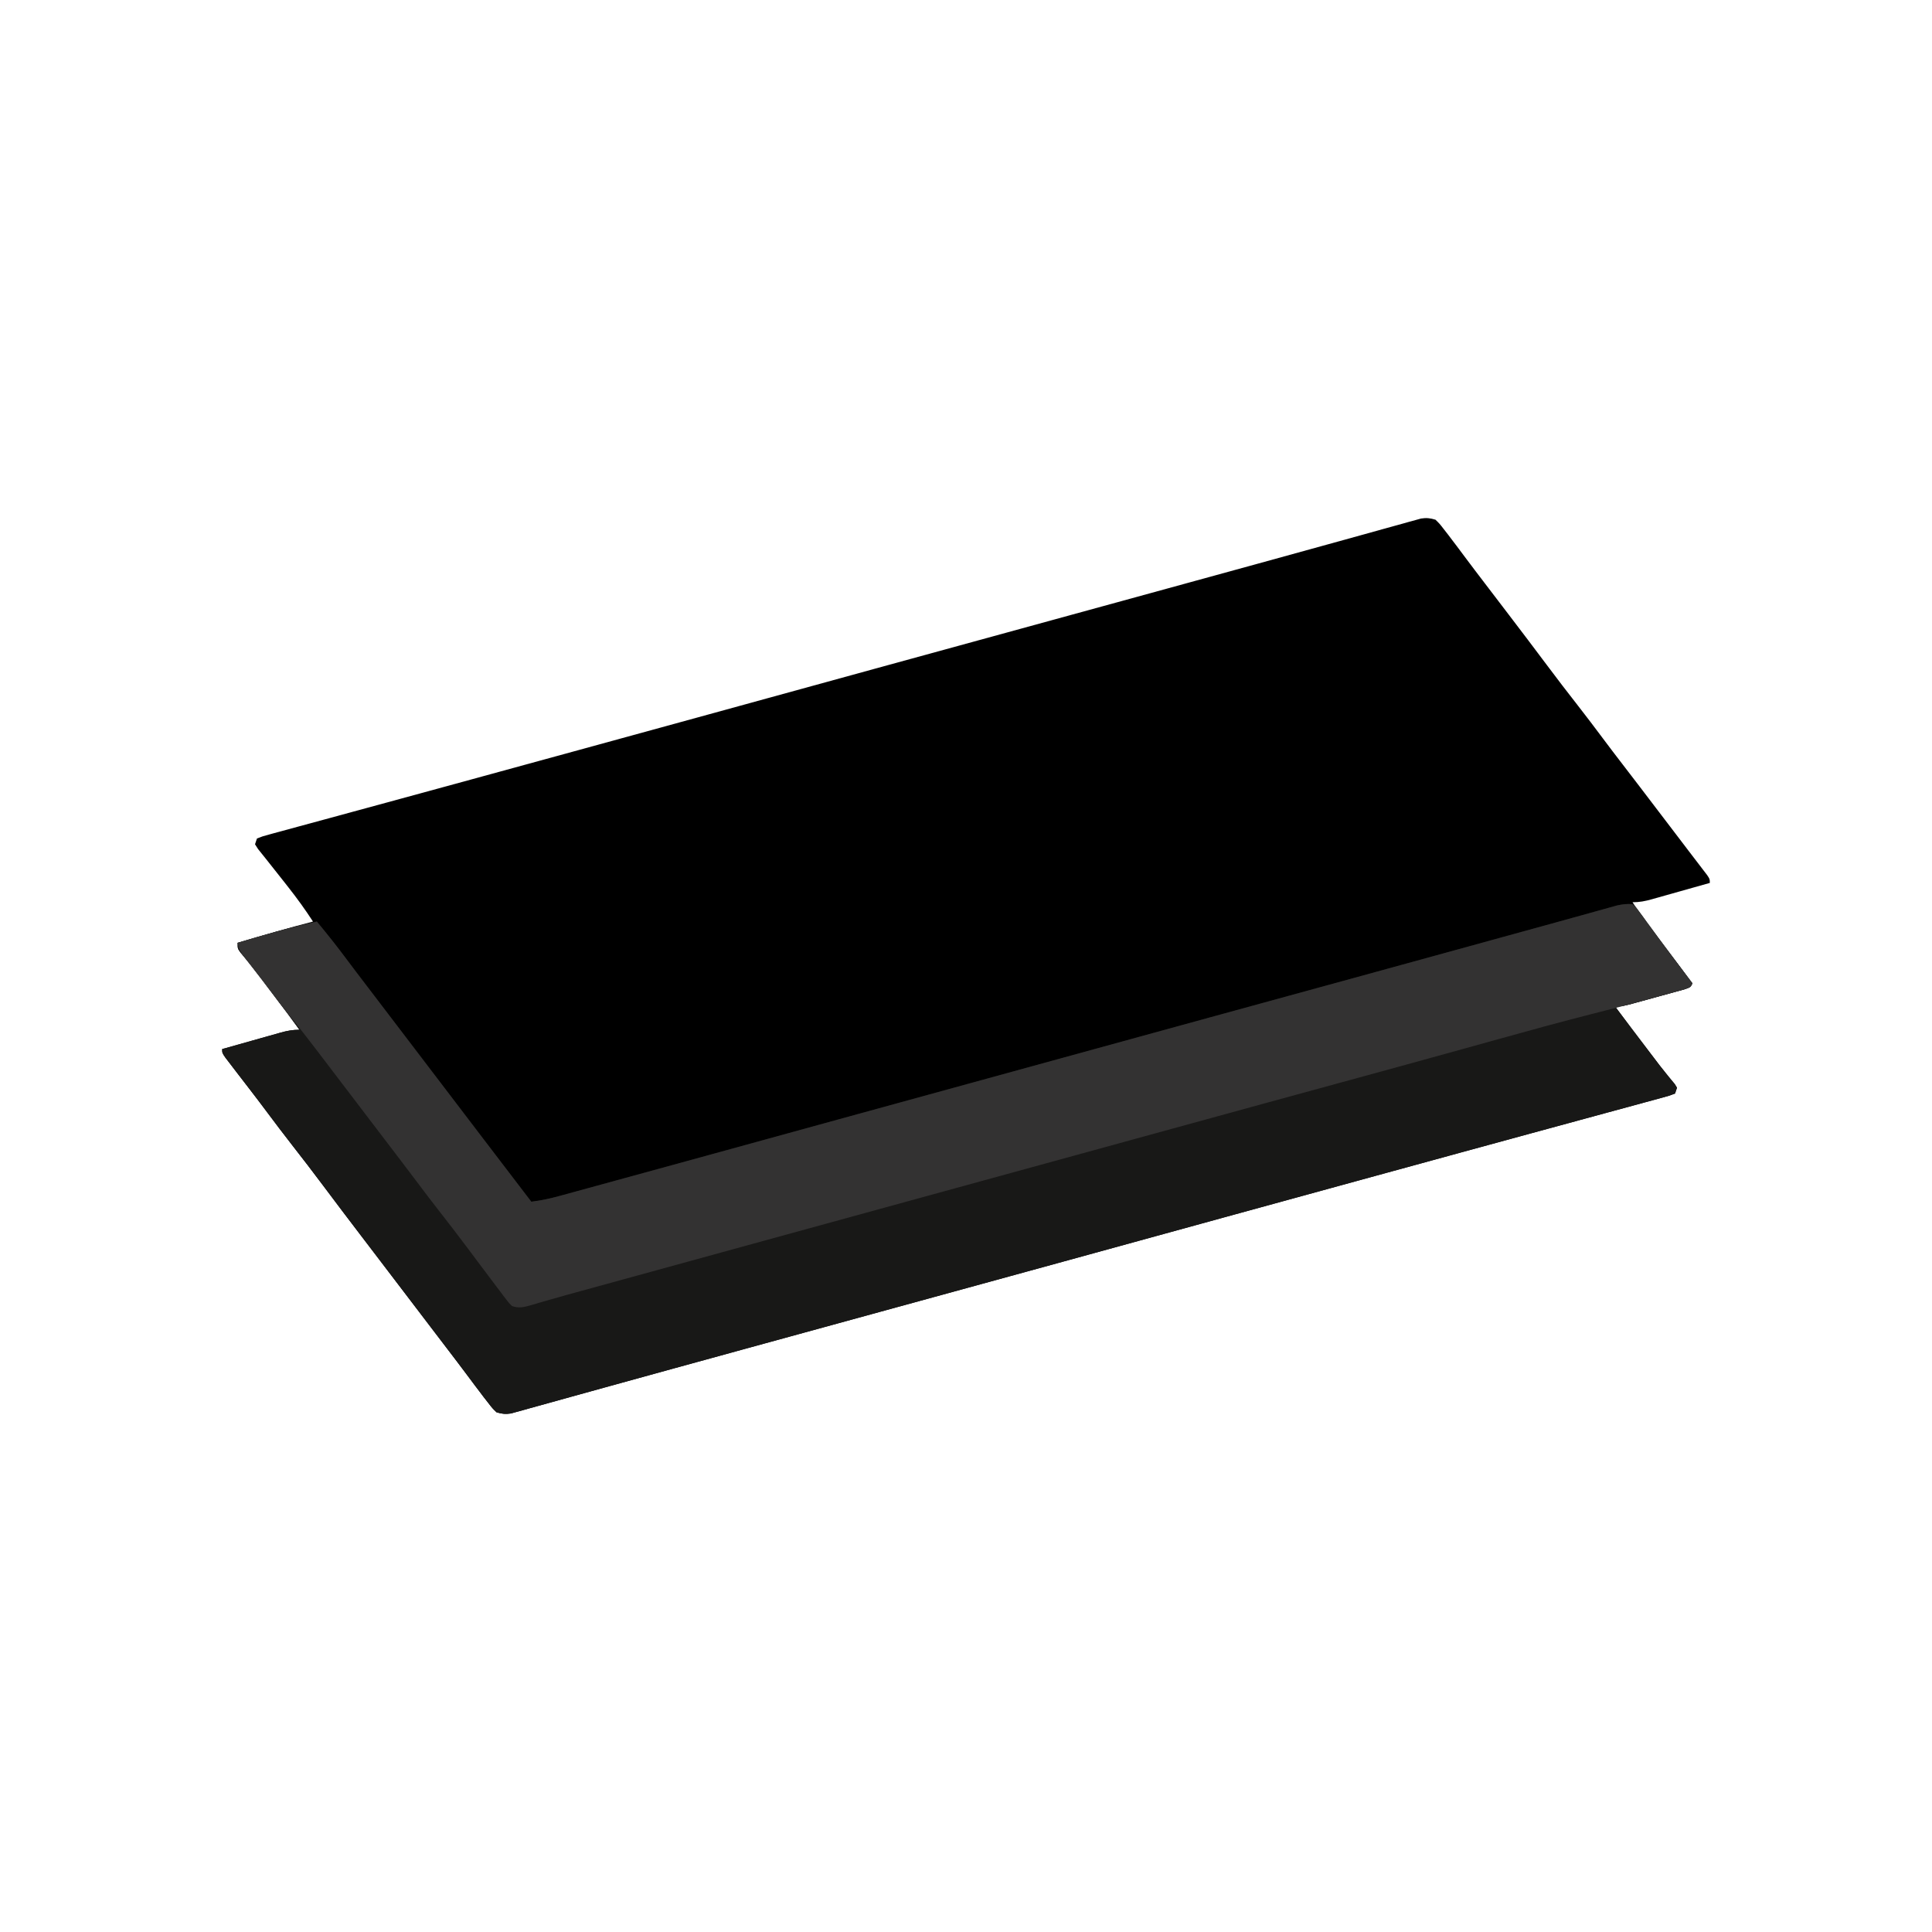 <svg xmlns="http://www.w3.org/2000/svg" width="1000" height="1000"><path d="M0 0 C2.141 2.082 2.141 2.082 4.25 4.812 C5.038 5.822 5.825 6.831 6.637 7.871 C7.807 9.42 7.807 9.42 9 11 C9.666 11.878 10.333 12.756 11.02 13.66 C12.457 15.57 13.887 17.484 15.312 19.402 C18.692 23.942 22.13 28.438 25.562 32.938 C26.248 33.837 26.934 34.737 27.641 35.663 C31.113 40.217 34.587 44.769 38.062 49.32 C44.622 57.915 51.154 66.526 57.625 75.188 C62.979 82.352 68.423 89.437 73.933 96.482 C78.277 102.044 82.53 107.669 86.752 113.324 C90.111 117.824 93.512 122.289 96.944 126.734 C102.959 134.528 108.909 142.372 114.873 150.207 C117.704 153.924 120.538 157.639 123.373 161.354 C126.005 164.807 128.633 168.262 131.261 171.718 C132.838 173.787 134.42 175.851 136.004 177.914 C136.836 179.005 137.668 180.096 138.5 181.188 C139.191 182.089 139.882 182.99 140.594 183.918 C142 186 142 186 142 188 C136.948 189.431 131.894 190.855 126.839 192.272 C125.12 192.756 123.401 193.241 121.683 193.728 C119.212 194.427 116.739 195.121 114.266 195.812 C113.499 196.031 112.732 196.25 111.942 196.475 C108.465 197.441 105.638 198 102 198 C105.616 203.688 109.533 209.079 113.671 214.398 C117.885 219.823 122.008 225.314 126.125 230.812 C126.801 231.715 127.477 232.618 128.174 233.548 C129.783 235.698 131.392 237.849 133 240 C132 242 132 242 128.629 243.145 C127.133 243.566 125.634 243.978 124.133 244.383 C123.342 244.602 122.552 244.821 121.737 245.047 C120.062 245.509 118.386 245.968 116.708 246.423 C114.14 247.121 111.576 247.831 109.012 248.543 C107.386 248.99 105.759 249.437 104.133 249.883 C103.364 250.095 102.595 250.308 101.803 250.527 C98.783 251.342 96.143 252 93 252 C98.663 259.597 104.384 267.149 110.125 274.688 C110.793 275.566 111.462 276.444 112.15 277.348 C112.805 278.207 113.459 279.065 114.133 279.949 C114.77 280.789 115.407 281.629 116.063 282.494 C117.379 284.196 118.72 285.878 120.085 287.542 C121.06 288.737 121.06 288.737 122.055 289.957 C122.645 290.664 123.235 291.372 123.843 292.101 C124.225 292.728 124.607 293.354 125 294 C124.67 294.99 124.34 295.98 124 297 C121.216 298.097 121.216 298.097 117.408 299.131 C116.709 299.324 116.011 299.518 115.292 299.717 C112.935 300.366 110.573 300.997 108.211 301.629 C106.524 302.09 104.837 302.552 103.151 303.015 C98.535 304.279 93.915 305.528 89.293 306.774 C84.376 308.103 79.462 309.447 74.548 310.789 C66.241 313.057 57.932 315.317 49.622 317.571 C37.501 320.86 25.386 324.173 13.273 327.492 C11.316 328.029 9.359 328.565 7.402 329.101 C4.465 329.906 1.528 330.711 -1.409 331.515 C-8.345 333.416 -15.281 335.314 -22.218 337.211 C-23.208 337.482 -24.199 337.752 -25.219 338.031 C-27.219 338.578 -29.22 339.125 -31.22 339.672 C-55.402 346.284 -79.577 352.919 -103.75 359.562 C-105.636 360.081 -107.522 360.599 -109.408 361.117 C-119.768 363.964 -130.127 366.812 -140.487 369.66 C-158.637 374.649 -176.787 379.638 -194.938 384.625 C-195.882 384.885 -196.827 385.144 -197.8 385.412 C-227.583 393.595 -257.371 401.761 -287.162 409.913 C-310.107 416.191 -333.048 422.482 -355.985 428.788 C-356.954 429.055 -357.924 429.322 -358.923 429.596 C-360.377 429.996 -360.377 429.996 -361.861 430.404 C-368.603 432.257 -375.345 434.108 -382.088 435.958 C-385.835 436.987 -389.582 438.015 -393.328 439.043 C-394.243 439.294 -395.158 439.545 -396.101 439.804 C-407.522 442.938 -418.938 446.088 -430.348 449.257 C-435.838 450.782 -441.33 452.299 -446.823 453.814 C-451.118 454.999 -455.41 456.193 -459.7 457.395 C-462.888 458.285 -466.081 459.161 -469.273 460.039 C-470.402 460.358 -471.531 460.678 -472.694 461.007 C-474.24 461.428 -474.24 461.428 -475.818 461.858 C-476.705 462.104 -477.592 462.351 -478.505 462.605 C-481.336 463.053 -483.266 462.83 -486 462 C-488.141 459.918 -488.141 459.918 -490.25 457.188 C-491.038 456.178 -491.825 455.169 -492.637 454.129 C-493.417 453.096 -494.196 452.064 -495 451 C-495.666 450.122 -496.333 449.244 -497.02 448.34 C-498.457 446.43 -499.887 444.516 -501.312 442.598 C-504.692 438.058 -508.13 433.562 -511.562 429.062 C-512.249 428.162 -512.936 427.262 -513.643 426.334 C-515.057 424.48 -516.472 422.625 -517.887 420.77 C-521.26 416.348 -524.63 411.924 -528 407.5 C-529.333 405.75 -530.667 404 -532 402.25 C-534.667 398.75 -537.333 395.25 -540 391.75 C-540.66 390.884 -541.32 390.017 -542 389.125 C-543.333 387.376 -544.665 385.626 -545.998 383.877 C-549.341 379.488 -552.686 375.1 -556.035 370.715 C-562.604 362.109 -569.145 353.485 -575.625 344.812 C-580.979 337.648 -586.423 330.563 -591.933 323.518 C-596.272 317.962 -600.521 312.345 -604.736 306.695 C-607.853 302.52 -611.003 298.373 -614.188 294.25 C-615.792 292.167 -617.396 290.084 -619 288 C-619.43 287.442 -619.861 286.884 -620.304 286.309 C-621.583 284.647 -622.855 282.981 -624.125 281.312 C-624.87 280.339 -625.615 279.366 -626.383 278.363 C-628 276 -628 276 -628 274 C-622.948 272.569 -617.894 271.145 -612.839 269.728 C-611.12 269.244 -609.401 268.759 -607.683 268.272 C-605.212 267.573 -602.739 266.879 -600.266 266.188 C-599.115 265.859 -599.115 265.859 -597.942 265.525 C-594.465 264.559 -591.638 264 -588 264 C-596.175 252.783 -604.482 241.687 -613.039 230.758 C-613.549 230.106 -614.058 229.454 -614.583 228.782 C-615.823 227.222 -617.107 225.698 -618.398 224.18 C-620 222 -620 222 -620 219 C-607.039 215.181 -594.084 211.376 -581 208 C-584.98 201.851 -589.212 195.998 -593.75 190.25 C-594.354 189.476 -594.958 188.703 -595.58 187.906 C-598.421 184.269 -601.278 180.648 -604.168 177.051 C-604.875 176.16 -604.875 176.16 -605.597 175.251 C-606.858 173.663 -608.13 172.083 -609.402 170.504 C-609.93 169.678 -610.457 168.851 -611 168 C-610.67 167.01 -610.34 166.02 -610 165 C-607.216 163.903 -607.216 163.903 -603.408 162.869 C-602.709 162.676 -602.011 162.482 -601.292 162.283 C-598.935 161.634 -596.573 161.003 -594.211 160.371 C-592.524 159.91 -590.837 159.448 -589.151 158.985 C-584.535 157.721 -579.915 156.472 -575.293 155.226 C-570.376 153.897 -565.462 152.553 -560.548 151.211 C-552.241 148.943 -543.932 146.683 -535.622 144.429 C-523.501 141.14 -511.386 137.827 -499.273 134.508 C-497.316 133.971 -495.359 133.435 -493.402 132.899 C-490.465 132.094 -487.528 131.289 -484.591 130.485 C-477.655 128.584 -470.719 126.686 -463.782 124.789 C-462.792 124.518 -461.801 124.248 -460.781 123.969 C-458.781 123.422 -456.78 122.875 -454.78 122.328 C-430.598 115.716 -406.423 109.081 -382.25 102.438 C-380.364 101.919 -378.478 101.401 -376.592 100.883 C-366.232 98.036 -355.873 95.188 -345.513 92.34 C-327.363 87.351 -309.213 82.362 -291.062 77.375 C-290.118 77.115 -289.173 76.856 -288.2 76.588 C-258.417 68.405 -228.629 60.239 -198.838 52.087 C-175.893 45.809 -152.952 39.518 -130.015 33.212 C-129.046 32.945 -128.076 32.678 -127.077 32.404 C-126.107 32.137 -125.138 31.871 -124.139 31.596 C-117.397 29.743 -110.655 27.892 -103.912 26.042 C-100.165 25.013 -96.418 23.985 -92.672 22.957 C-91.757 22.706 -90.842 22.455 -89.899 22.196 C-78.478 19.062 -67.062 15.912 -55.652 12.743 C-50.162 11.218 -44.67 9.701 -39.177 8.186 C-34.882 7.001 -30.59 5.807 -26.3 4.605 C-23.112 3.715 -19.919 2.839 -16.727 1.961 C-15.598 1.642 -14.469 1.322 -13.306 0.993 C-12.275 0.712 -11.244 0.431 -10.182 0.142 C-9.295 -0.104 -8.408 -0.351 -7.495 -0.605 C-4.664 -1.053 -2.734 -0.83 0 0 Z " fill="#000000" transform="translate(743,269)"></path><path d="M0 0 C1.798 1.61 1.798 1.61 3.461 3.891 C4.091 4.737 4.72 5.583 5.369 6.454 C6.031 7.377 6.693 8.299 7.375 9.25 C8.41 10.652 8.41 10.652 9.467 12.083 C10.917 14.048 12.361 16.018 13.8 17.992 C16.657 21.898 19.567 25.764 22.479 29.63 C25.329 33.413 28.165 37.206 31 41 C30 43 30 43 26.629 44.145 C25.133 44.566 23.634 44.978 22.133 45.383 C21.342 45.602 20.552 45.821 19.737 46.047 C18.062 46.509 16.386 46.968 14.708 47.423 C12.14 48.121 9.576 48.831 7.012 49.543 C5.386 49.99 3.759 50.437 2.133 50.883 C1.364 51.095 0.595 51.308 -0.197 51.527 C-3.217 52.342 -5.857 53 -9 53 C-3.337 60.597 2.384 68.149 8.125 75.688 C8.793 76.566 9.462 77.444 10.15 78.348 C10.805 79.207 11.459 80.065 12.133 80.949 C12.77 81.789 13.407 82.629 14.063 83.494 C15.379 85.196 16.72 86.878 18.085 88.542 C18.735 89.339 19.385 90.136 20.055 90.957 C20.645 91.664 21.235 92.372 21.843 93.101 C22.225 93.728 22.607 94.354 23 95 C22.67 95.99 22.34 96.98 22 98 C19.216 99.097 19.216 99.097 15.408 100.131 C14.36 100.421 14.36 100.421 13.292 100.717 C10.935 101.366 8.573 101.997 6.211 102.629 C4.524 103.09 2.837 103.552 1.151 104.015 C-3.465 105.279 -8.085 106.528 -12.707 107.774 C-17.624 109.103 -22.538 110.447 -27.452 111.789 C-35.759 114.057 -44.068 116.317 -52.378 118.571 C-64.499 121.86 -76.614 125.173 -88.727 128.492 C-90.684 129.029 -92.641 129.565 -94.598 130.101 C-97.535 130.906 -100.472 131.711 -103.409 132.515 C-110.345 134.416 -117.281 136.314 -124.218 138.211 C-125.208 138.482 -126.199 138.752 -127.219 139.031 C-129.219 139.578 -131.22 140.125 -133.22 140.672 C-157.402 147.284 -181.577 153.919 -205.75 160.562 C-207.636 161.081 -209.522 161.599 -211.408 162.117 C-221.768 164.964 -232.127 167.812 -242.487 170.66 C-260.637 175.649 -278.787 180.638 -296.938 185.625 C-297.882 185.885 -298.827 186.144 -299.8 186.412 C-329.583 194.595 -359.371 202.761 -389.162 210.913 C-412.107 217.191 -435.048 223.482 -457.985 229.788 C-458.954 230.055 -459.924 230.322 -460.923 230.596 C-462.377 230.996 -462.377 230.996 -463.861 231.404 C-470.603 233.257 -477.345 235.108 -484.088 236.958 C-487.835 237.987 -491.582 239.015 -495.328 240.043 C-496.701 240.42 -496.701 240.42 -498.101 240.804 C-509.522 243.938 -520.938 247.088 -532.348 250.257 C-537.838 251.782 -543.33 253.299 -548.823 254.814 C-553.118 255.999 -557.41 257.193 -561.7 258.395 C-564.888 259.285 -568.081 260.161 -571.273 261.039 C-572.402 261.358 -573.531 261.678 -574.694 262.007 C-576.24 262.428 -576.24 262.428 -577.818 262.858 C-578.705 263.104 -579.592 263.351 -580.505 263.605 C-583.336 264.053 -585.266 263.83 -588 263 C-590.141 260.918 -590.141 260.918 -592.25 258.188 C-593.038 257.178 -593.825 256.169 -594.637 255.129 C-595.417 254.096 -596.196 253.064 -597 252 C-597.666 251.122 -598.333 250.244 -599.02 249.34 C-600.457 247.43 -601.887 245.516 -603.312 243.598 C-606.692 239.058 -610.13 234.562 -613.562 230.062 C-614.249 229.162 -614.936 228.262 -615.643 227.334 C-617.057 225.48 -618.472 223.625 -619.887 221.77 C-623.26 217.348 -626.63 212.924 -630 208.5 C-631.333 206.75 -632.667 205 -634 203.25 C-636.667 199.75 -639.333 196.25 -642 192.75 C-642.66 191.884 -643.32 191.017 -644 190.125 C-645.333 188.376 -646.665 186.626 -647.998 184.877 C-651.341 180.488 -654.686 176.1 -658.035 171.715 C-664.604 163.109 -671.145 154.485 -677.625 145.812 C-682.979 138.648 -688.423 131.563 -693.933 124.518 C-698.272 118.962 -702.521 113.345 -706.736 107.695 C-709.853 103.52 -713.003 99.373 -716.188 95.25 C-717.792 93.167 -719.396 91.084 -721 89 C-721.43 88.442 -721.861 87.884 -722.304 87.309 C-723.583 85.647 -724.855 83.981 -726.125 82.312 C-726.87 81.339 -727.615 80.366 -728.383 79.363 C-730 77 -730 77 -730 75 C-724.948 73.569 -719.894 72.145 -714.839 70.728 C-713.12 70.244 -711.401 69.759 -709.683 69.272 C-707.212 68.573 -704.739 67.879 -702.266 67.188 C-701.499 66.969 -700.732 66.75 -699.942 66.525 C-696.465 65.559 -693.638 65 -690 65 C-698.175 53.783 -706.482 42.687 -715.039 31.758 C-715.803 30.78 -715.803 30.78 -716.583 29.782 C-717.823 28.222 -719.107 26.698 -720.398 25.18 C-722 23 -722 23 -722 20 C-708.415 15.931 -694.857 12.031 -681 9 C-675.715 15.347 -670.614 21.774 -665.688 28.402 C-662.308 32.942 -658.87 37.438 -655.438 41.938 C-654.751 42.838 -654.064 43.738 -653.357 44.666 C-651.943 46.52 -650.528 48.375 -649.113 50.23 C-645.74 54.652 -642.37 59.076 -639 63.5 C-637.667 65.25 -636.333 67 -635 68.75 C-611 100.25 -611 100.25 -608.999 102.876 C-607.668 104.623 -606.338 106.369 -605.007 108.116 C-601.635 112.541 -598.265 116.965 -594.895 121.391 C-586.609 132.27 -578.312 143.141 -570 154 C-565.007 153.378 -560.248 152.377 -555.397 151.032 C-554.664 150.833 -553.932 150.634 -553.177 150.428 C-550.743 149.765 -548.311 149.095 -545.879 148.426 C-544.136 147.949 -542.393 147.473 -540.649 146.997 C-535.936 145.709 -531.224 144.416 -526.513 143.122 C-521.55 141.76 -516.586 140.403 -511.622 139.045 C-500.391 135.971 -489.163 132.89 -477.935 129.806 C-475.092 129.025 -472.249 128.245 -469.406 127.464 C-449.973 122.128 -430.541 116.783 -411.111 111.433 C-395.411 107.111 -379.706 102.803 -364 98.5 C-341.412 92.311 -318.83 86.105 -296.249 79.892 C-269.295 72.476 -242.338 65.072 -215.375 57.688 C-214.618 57.48 -213.862 57.273 -213.082 57.06 C-206.328 55.21 -199.574 53.36 -192.82 51.511 C-178.359 47.551 -163.898 43.589 -149.438 39.625 C-148.215 39.29 -146.993 38.955 -145.734 38.61 C-129.659 34.203 -113.587 29.788 -97.516 25.367 C-96.633 25.124 -95.75 24.882 -94.841 24.631 C-86.937 22.457 -79.033 20.283 -71.129 18.108 C-70.31 17.882 -69.492 17.657 -68.648 17.425 C-67.015 16.975 -65.382 16.526 -63.749 16.076 C-59.782 14.984 -55.814 13.893 -51.846 12.805 C-50.299 12.38 -48.752 11.956 -47.205 11.531 C-46.447 11.323 -45.689 11.115 -44.908 10.901 C-40.211 9.611 -35.517 8.311 -30.825 7.003 C-27.755 6.149 -24.683 5.299 -21.611 4.45 C-20.171 4.05 -18.731 3.649 -17.292 3.245 C-15.318 2.69 -13.342 2.144 -11.365 1.6 C-9.695 1.134 -9.695 1.134 -7.991 0.66 C-5.18 0.04 -2.862 -0.259 0 0 Z " fill="#181817" transform="translate(845,468)"></path><path d="M0 0 C1.798 1.61 1.798 1.61 3.461 3.891 C4.091 4.737 4.72 5.583 5.369 6.454 C6.031 7.377 6.693 8.299 7.375 9.25 C8.41 10.652 8.41 10.652 9.467 12.083 C10.917 14.048 12.361 16.018 13.8 17.992 C16.657 21.898 19.567 25.764 22.479 29.63 C25.329 33.413 28.165 37.206 31 41 C30 43 30 43 27.137 44.002 C25.846 44.365 24.553 44.719 23.258 45.066 C22.207 45.358 22.207 45.358 21.135 45.655 C18.8 46.299 16.463 46.931 14.125 47.562 C12.465 48.017 10.805 48.472 9.145 48.928 C-0.439 51.547 -10.048 54.056 -19.681 56.492 C-36.208 60.674 -52.639 65.18 -69.062 69.75 C-74.733 71.328 -80.403 72.905 -86.074 74.48 C-86.833 74.691 -87.591 74.902 -88.373 75.119 C-110.216 81.186 -132.087 87.152 -153.956 93.128 C-164.279 95.949 -174.603 98.771 -184.926 101.594 C-186.064 101.905 -187.203 102.216 -188.376 102.537 C-212.11 109.026 -235.837 115.54 -259.562 122.062 C-267.033 124.116 -274.503 126.169 -281.973 128.223 C-282.871 128.47 -283.77 128.717 -284.695 128.971 C-302.225 133.789 -319.759 138.595 -337.294 143.396 C-374.584 153.606 -411.865 163.848 -449.145 174.094 C-462.498 177.763 -475.852 181.432 -489.207 185.099 C-495.466 186.818 -501.726 188.538 -507.986 190.257 C-512.976 191.628 -517.966 192.998 -522.956 194.368 C-527.615 195.648 -532.273 196.927 -536.932 198.207 C-538.626 198.672 -540.319 199.137 -542.013 199.602 C-543.594 200.036 -545.174 200.47 -546.755 200.905 C-548.263 201.319 -549.772 201.732 -551.282 202.144 C-555.2 203.216 -559.107 204.318 -563.006 205.462 C-564.236 205.818 -564.236 205.818 -565.492 206.181 C-567.06 206.635 -568.626 207.097 -570.189 207.569 C-573.864 208.627 -576.364 209.252 -580 208 C-581.501 206.552 -581.501 206.552 -582.926 204.668 C-583.467 203.962 -584.009 203.256 -584.566 202.529 C-585.143 201.757 -585.719 200.984 -586.312 200.188 C-586.924 199.385 -587.535 198.583 -588.164 197.756 C-590.121 195.179 -592.062 192.591 -594 190 C-595.254 188.329 -596.508 186.659 -597.762 184.988 C-599.636 182.488 -601.51 179.987 -603.379 177.483 C-608.225 170.999 -613.172 164.599 -618.157 158.22 C-621.993 153.307 -625.763 148.35 -629.488 143.352 C-632.815 138.898 -636.192 134.483 -639.562 130.062 C-640.249 129.162 -640.936 128.261 -641.644 127.333 C-643.058 125.478 -644.473 123.624 -645.887 121.77 C-649.26 117.348 -652.63 112.924 -656 108.5 C-657.326 106.76 -658.651 105.021 -659.977 103.281 C-662.722 99.678 -665.467 96.073 -668.211 92.469 C-671.556 88.074 -674.904 83.681 -678.253 79.29 C-679.344 77.86 -680.434 76.43 -681.524 74.999 C-685.722 69.489 -689.955 64.022 -694.375 58.688 C-698.572 53.602 -702.533 48.362 -706.464 43.07 C-708.924 39.759 -711.401 36.467 -713.953 33.227 C-714.415 32.639 -714.876 32.051 -715.352 31.445 C-716.609 29.85 -717.872 28.261 -719.137 26.672 C-720.847 24.219 -721.407 22.833 -722 20 C-708.415 15.931 -694.857 12.031 -681 9 C-675.715 15.347 -670.614 21.774 -665.688 28.402 C-662.308 32.942 -658.87 37.438 -655.438 41.938 C-654.751 42.838 -654.064 43.738 -653.357 44.666 C-651.943 46.52 -650.528 48.375 -649.113 50.23 C-645.74 54.652 -642.37 59.076 -639 63.5 C-637.667 65.25 -636.333 67 -635 68.75 C-611 100.25 -611 100.25 -608.999 102.876 C-607.668 104.623 -606.338 106.369 -605.007 108.116 C-601.635 112.541 -598.265 116.965 -594.895 121.391 C-586.609 132.27 -578.312 143.141 -570 154 C-565.007 153.378 -560.248 152.377 -555.397 151.032 C-554.664 150.833 -553.932 150.634 -553.177 150.428 C-550.743 149.765 -548.311 149.095 -545.879 148.426 C-544.136 147.949 -542.393 147.473 -540.649 146.997 C-535.936 145.709 -531.224 144.416 -526.513 143.122 C-521.55 141.76 -516.586 140.403 -511.622 139.045 C-500.391 135.971 -489.163 132.89 -477.935 129.806 C-475.092 129.025 -472.249 128.245 -469.406 127.464 C-449.973 122.128 -430.541 116.783 -411.111 111.433 C-395.411 107.111 -379.706 102.803 -364 98.5 C-341.412 92.311 -318.83 86.105 -296.249 79.892 C-269.295 72.476 -242.338 65.072 -215.375 57.688 C-214.618 57.48 -213.862 57.273 -213.082 57.06 C-206.328 55.21 -199.574 53.36 -192.82 51.511 C-178.359 47.551 -163.898 43.589 -149.438 39.625 C-148.215 39.29 -146.993 38.955 -145.734 38.61 C-129.659 34.203 -113.587 29.788 -97.516 25.367 C-96.633 25.124 -95.75 24.882 -94.841 24.631 C-86.937 22.457 -79.033 20.283 -71.129 18.108 C-70.31 17.882 -69.492 17.657 -68.648 17.425 C-67.015 16.975 -65.382 16.526 -63.749 16.076 C-59.782 14.984 -55.814 13.893 -51.846 12.805 C-50.299 12.38 -48.752 11.956 -47.205 11.531 C-46.447 11.323 -45.689 11.115 -44.908 10.901 C-40.211 9.611 -35.517 8.311 -30.825 7.003 C-27.755 6.149 -24.683 5.299 -21.611 4.45 C-20.171 4.05 -18.731 3.649 -17.292 3.245 C-15.318 2.69 -13.342 2.144 -11.365 1.6 C-9.695 1.134 -9.695 1.134 -7.991 0.66 C-5.18 0.04 -2.862 -0.259 0 0 Z " fill="#333232" transform="translate(845,468)"></path></svg>